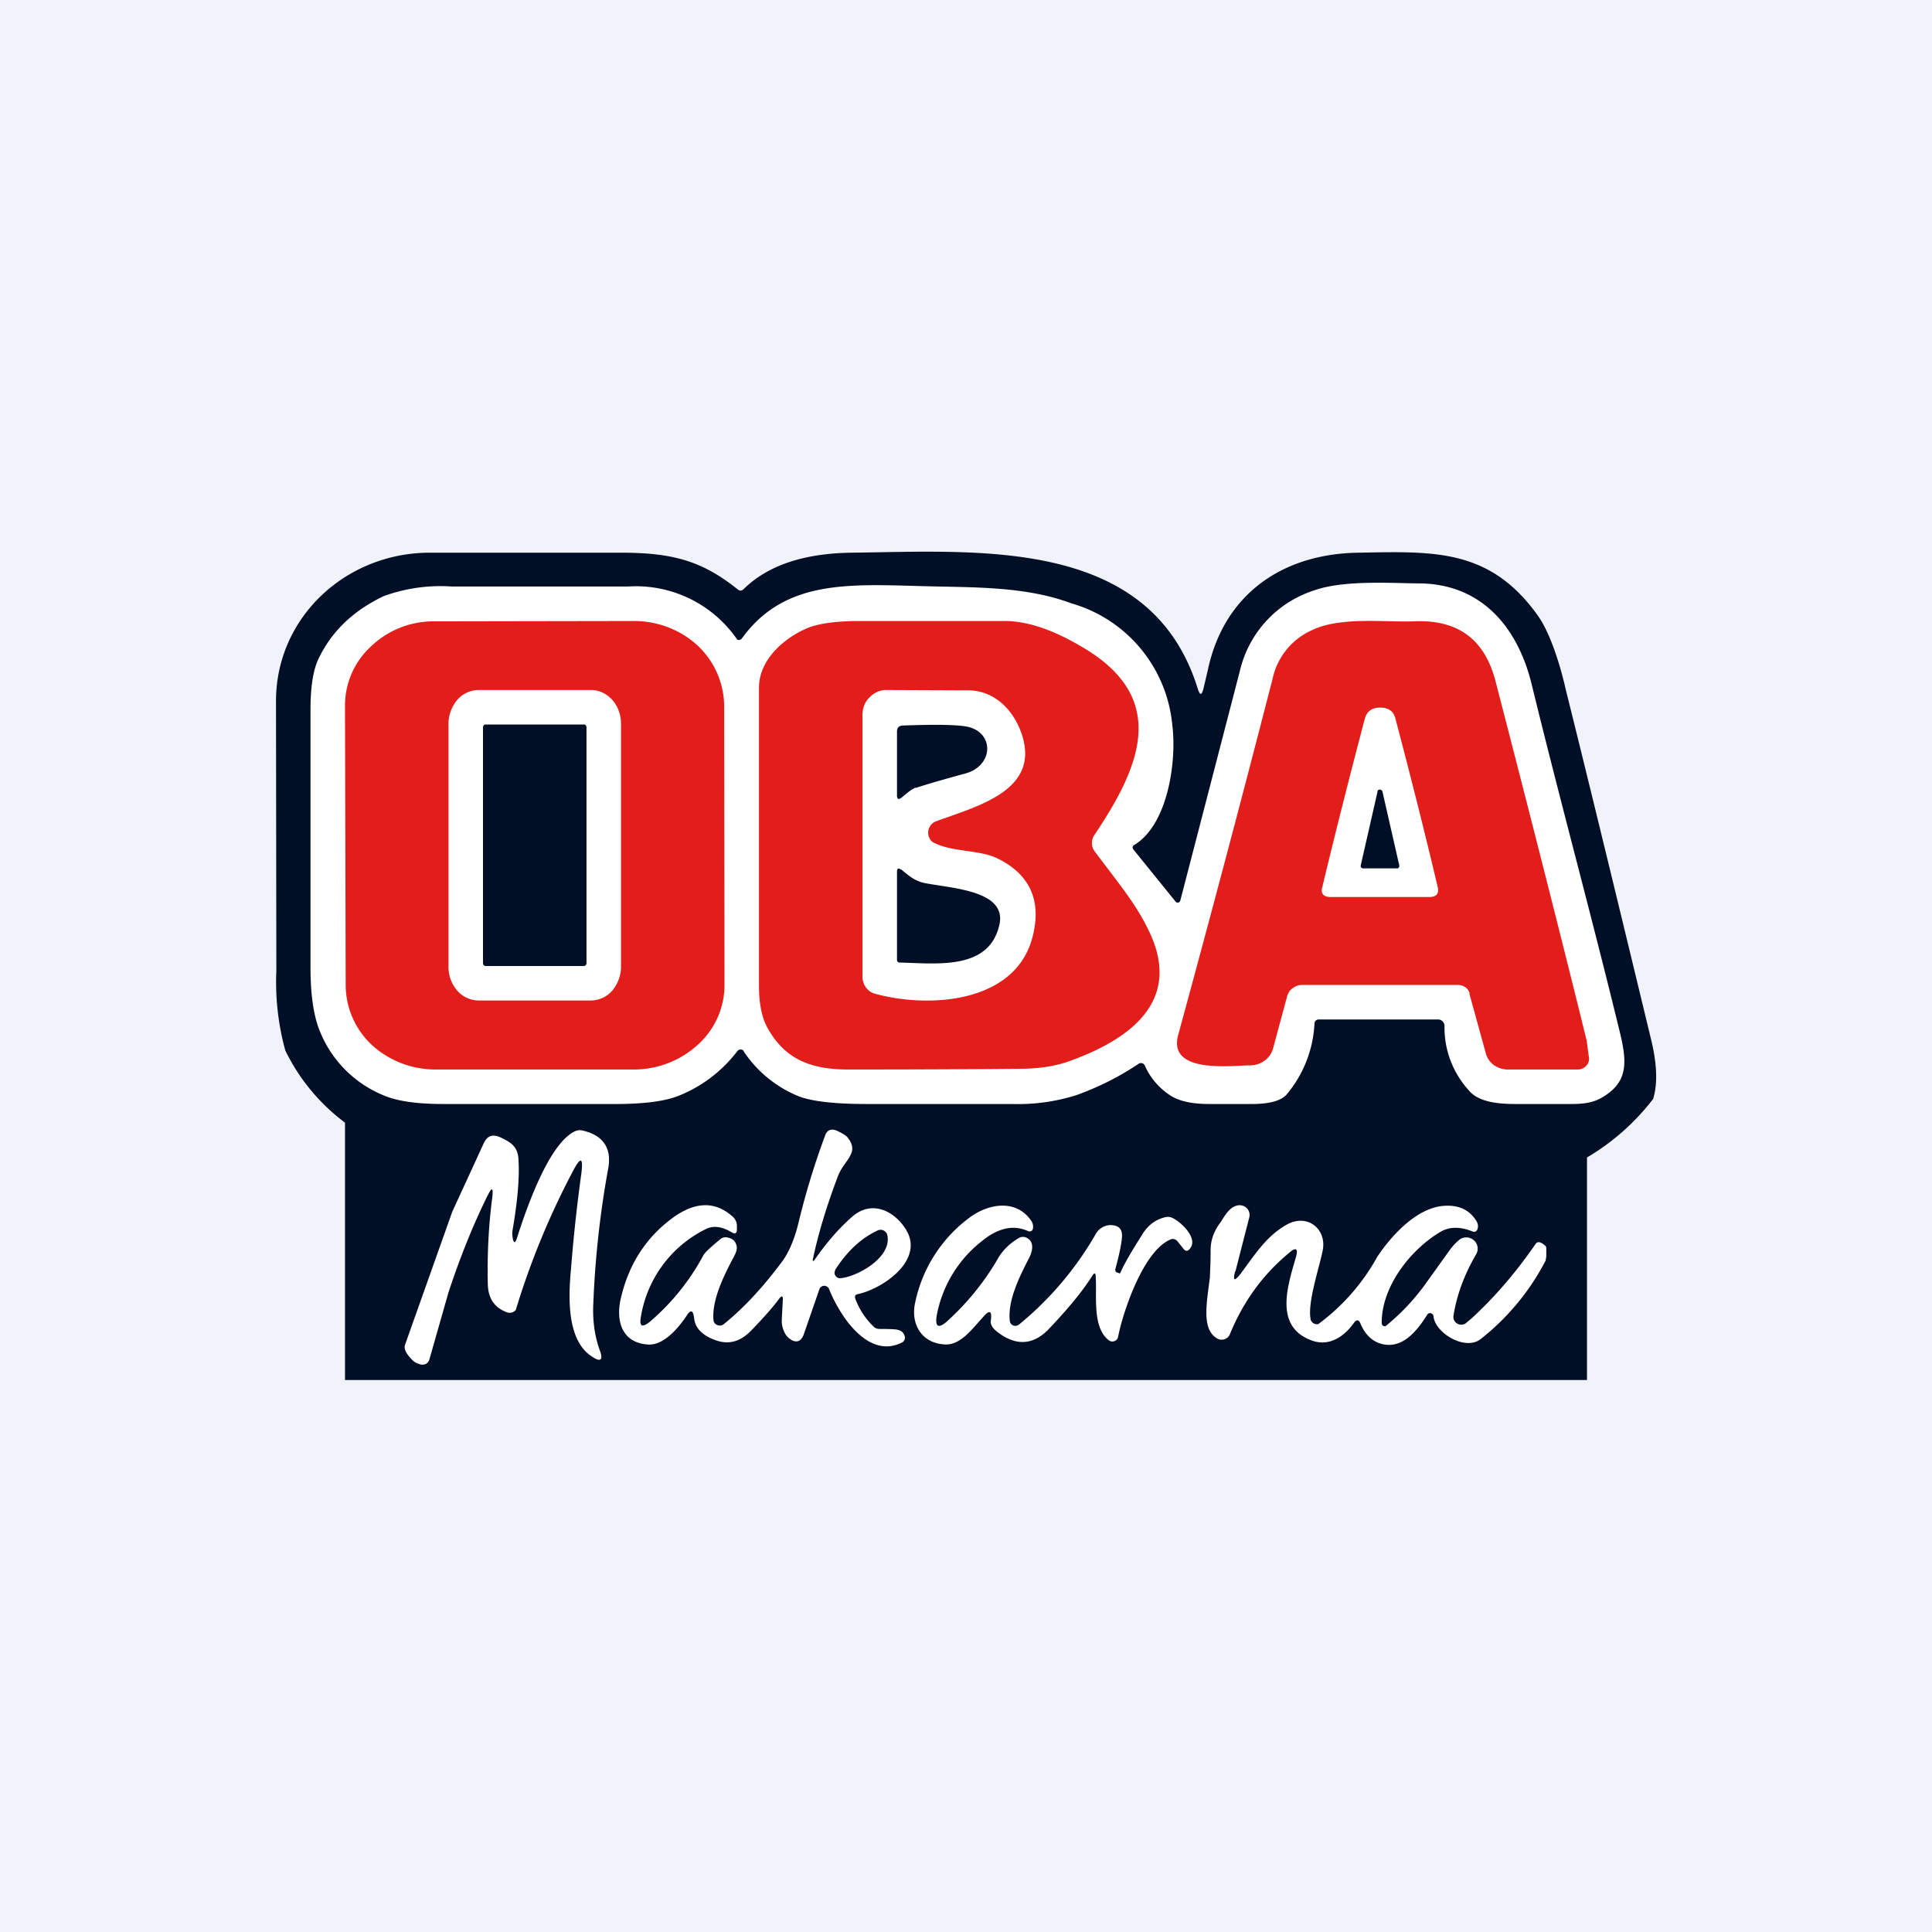 <!-- by TradingView --><svg width="56" height="56" viewBox="0 0 56 56" xmlns="http://www.w3.org/2000/svg"><path fill="#F0F3FA" d="M0 0h56v56H0z"/><path d="M47.92 31.85a6.73 6.73 0 0 1-1.92 1.7V40H10v-7.46a5.73 5.73 0 0 1-1.73-2.09 7.47 7.47 0 0 1-.26-2.3L8 20.32c0-2.42 2.02-4.3 4.46-4.3h5.61c1.44.01 2.29.24 3.32 1.07.06.04.1.04.16-.01.7-.69 1.74-1.04 3.13-1.06 3.68-.04 8.68-.47 10.04 3.95.06.19.11.19.16 0l.13-.55c.46-2.17 2.13-3.37 4.37-3.4 2.2-.04 3.81-.12 5.2 1.83.5.71.8 2.12.8 2.12.74 2.97 1.56 6.36 2.48 10.17.17.7.19 1.27.06 1.7Z" fill="#000F26"/><path d="M21.56 30.47a.11.11 0 0 0-.09-.05.12.12 0 0 0-.1.05 4 4 0 0 1-1.67 1.28c-.43.18-1.1.26-2.03.25h-4.83c-.75 0-1.32-.08-1.72-.25a3.36 3.36 0 0 1-1.82-1.79c-.2-.45-.3-1.08-.3-1.92v-7.46c0-.65.07-1.14.23-1.48.38-.8 1.01-1.4 1.89-1.82a4.8 4.8 0 0 1 1.97-.28h5.12a3.56 3.56 0 0 1 3.16 1.54.1.1 0 0 0 .09 0 .1.1 0 0 0 .04-.03c1.23-1.7 3.06-1.58 5.26-1.52 1.5.04 2.96 0 4.3.5a4.06 4.06 0 0 1 2.92 3.53c.13 1-.11 2.87-1.1 3.47a.09.09 0 0 0-.05.06.09.09 0 0 0 .02.07l1.23 1.52a.07.07 0 0 0 .07.02c.01 0 .03 0 .04-.02l.02-.03 1.73-6.67a3.22 3.22 0 0 1 2.16-2.33c.87-.31 2.33-.2 3.05-.2 1.78.02 2.83 1.25 3.24 2.9.85 3.48 1.7 6.57 2.56 10.1.22.9.24 1.47-.53 1.91-.24.14-.52.18-.86.18h-1.65c-.62 0-1.1-.1-1.34-.4a2.7 2.7 0 0 1-.7-1.87.18.18 0 0 0-.06-.13.18.18 0 0 0-.13-.05h-3.44a.14.14 0 0 0-.1.03.13.13 0 0 0-.04.1 3.45 3.45 0 0 1-.82 2.06c-.18.18-.5.25-.92.26h-1.31c-.47 0-.83-.07-1.1-.23a2 2 0 0 1-.77-.89.12.12 0 0 0-.07-.06.12.12 0 0 0-.1.01c-.55.37-1.14.67-1.8.91a5.6 5.6 0 0 1-1.87.26H25.1c-.93 0-1.57-.08-1.94-.22a3.49 3.49 0 0 1-1.6-1.3Z" fill="#fff"/><path d="M21 28.54a2.33 2.33 0 0 1-.76 1.73 2.75 2.75 0 0 1-1.84.73h-5.78c-.69 0-1.35-.26-1.84-.71a2.38 2.38 0 0 1-.76-1.74L10 20.46a2.33 2.33 0 0 1 .76-1.73 2.62 2.62 0 0 1 1.84-.72l5.78-.01c.69 0 1.35.26 1.84.71.49.46.76 1.09.77 1.74l.01 8.09ZM31.65 24.43c0 .08.02.16.06.22.73.98 1.18 1.5 1.56 2.27 1.03 2.04-.44 3.18-2.28 3.84-.42.15-.9.22-1.47.22-2.33.02-3.98.02-4.94.02-1.11 0-1.84-.32-2.33-1.2-.17-.3-.25-.71-.25-1.23v-8.64c0-.81.73-1.45 1.44-1.74.32-.12.81-.19 1.49-.19h4.19c.65 0 1.4.25 2.24.75 2.58 1.5 1.66 3.52.35 5.47a.4.4 0 0 0-.06.21ZM42.6 28.8a.32.32 0 0 0-.12-.18.36.36 0 0 0-.21-.07h-4.54c-.1 0-.19.04-.27.1a.41.41 0 0 0-.15.22l-.41 1.52a.64.64 0 0 1-.24.35.72.72 0 0 1-.42.14c-.52 0-2.4.26-2.09-.88a717.5 717.5 0 0 0 2.74-10.34 2 2 0 0 1 1.15-1.4c.82-.39 2.1-.22 2.94-.25 1.3-.06 2.06.54 2.37 1.74 1.1 4.25 1.98 7.73 2.64 10.41l.07.52a.29.29 0 0 1-.09.22.32.32 0 0 1-.23.1H43.7a.69.69 0 0 1-.4-.13.61.61 0 0 1-.23-.33l-.48-1.74Z" fill="#E31D19"/><path d="M27.1 24.44c.52.26 1.32.19 1.83.45.9.45 1.25 1.18 1.02 2.18-.45 2.04-3.07 2.16-4.6 1.73a.47.47 0 0 1-.25-.18.5.5 0 0 1-.1-.3v-7.6c0-.2.07-.38.2-.5.13-.14.3-.22.49-.22l2.41.01c.7.02 1.23.52 1.48 1.17.66 1.72-1.24 2.18-2.46 2.63a.34.34 0 0 0-.15.12.35.35 0 0 0-.02.38c.03.06.08.1.14.13ZM18 28.03c0 .25-.1.5-.25.68a.83.83 0 0 1-.62.29h-3.26a.83.83 0 0 1-.62-.29 1.04 1.04 0 0 1-.25-.68v-7.06c0-.25.1-.5.25-.68a.83.83 0 0 1 .62-.29h3.26c.23 0 .45.1.62.29.16.18.25.43.25.68v7.06ZM40 26h-1.43c-.21 0-.3-.1-.24-.3.39-1.62.8-3.24 1.23-4.87.06-.21.2-.32.45-.32.24 0 .39.11.44.33.43 1.63.84 3.25 1.22 4.86.05.2-.03.3-.24.3H40Z" fill="#fff"/><path d="M26.54 22.83c-.15.06-.28.19-.41.29-.09.07-.13.04-.13-.07V21.2c0-.1.05-.16.16-.17.84-.03 1.44-.03 1.8.02.87.12.87 1.14.02 1.37-.66.18-1.14.32-1.44.42ZM16.93 21h-2.86c-.04 0-.07.04-.07.09v6.82c0 .05.03.09.07.09h2.86c.04 0 .07-.04.07-.09v-6.82c0-.05-.03-.09-.07-.09ZM39.44 25.09l.49-2.15c0-.02 0-.03.02-.04a.08.08 0 0 1 .12.04l.49 2.15a.07.07 0 0 1-.02.06l-.02.02h-1a.08.08 0 0 1-.06-.02.07.07 0 0 1-.02-.06ZM26.12 25.2c.23.19.4.34.7.4.86.16 2.4.23 2.14 1.24-.32 1.3-1.84 1.08-2.9 1.06l-.04-.02a.07.07 0 0 1-.02-.05v-2.56c0-.1.04-.12.12-.06Z" fill="#000F26"/><path d="m13 37.46-.55 1.93a.22.22 0 0 1-.1.14.23.23 0 0 1-.19.01.48.48 0 0 1-.19-.1c-.2-.2-.27-.34-.23-.46l1.37-3.86.92-2c.1-.2.25-.25.46-.16.32.15.53.27.54.68.03.51-.03 1.18-.17 2-.02.1-.01.2.01.29.03.1.06.1.1 0 .27-.85.94-2.82 1.72-3.15a.33.33 0 0 1 .2-.01c.61.14.86.53.73 1.15a27.73 27.73 0 0 0-.42 3.81c-.03.52.03 1 .2 1.45.08.24 0 .3-.21.16-.76-.45-.72-1.7-.64-2.55.07-.9.17-1.83.3-2.77.06-.48-.02-.5-.24-.08a22.73 22.73 0 0 0-1.66 4.03.23.23 0 0 1-.25.07c-.36-.13-.54-.39-.56-.79-.02-.87.02-1.72.13-2.55.03-.29-.01-.3-.14-.04-.43.87-.8 1.8-1.13 2.8ZM23.63 36.49c.35-.5.7-.9 1.08-1.23.6-.52 1.3-.11 1.6.47.41.84-.72 1.62-1.44 1.78-.08.01-.1.06-.08.13.12.32.3.59.53.81.05.05.1.07.18.07.29 0 .45.01.5.02.14.03.21.1.23.22a.16.16 0 0 1-.1.16c-.98.48-1.8-.8-2.1-1.56a.15.15 0 0 0-.15-.09.15.15 0 0 0-.13.1l-.45 1.3c-.07.2-.19.26-.36.17l-.01-.01a.47.47 0 0 1-.2-.23.74.74 0 0 1-.07-.34l.03-.57c.01-.13-.03-.15-.11-.04-.2.27-.48.58-.83.94-.3.3-.63.39-1 .26-.39-.14-.6-.35-.63-.64-.03-.24-.1-.26-.22-.07-.24.36-.68.88-1.14.83-.75-.06-.93-.71-.75-1.4.24-.98.75-1.74 1.53-2.3.63-.44 1.19-.45 1.68-.02.1.08.14.18.14.3v.09c0 .1-.05.14-.15.08-.3-.18-.55-.2-.76-.09a3.45 3.45 0 0 0-1.87 2.52c-.06.3.03.35.27.15a6.67 6.67 0 0 0 1.53-1.9c.05-.1.23-.26.51-.49a.23.23 0 0 1 .2-.04c.15.03.23.11.26.24.02.07 0 .17-.07.3-.28.53-.65 1.25-.6 1.85a.17.17 0 0 0 .12.15.18.18 0 0 0 .18-.03c.56-.45 1.12-1.05 1.68-1.8.21-.28.38-.68.5-1.2.2-.82.45-1.64.75-2.45.06-.18.18-.23.36-.15.13.06.23.12.29.18.14.17.18.33.11.48-.1.24-.28.36-.4.7-.32.85-.55 1.62-.7 2.32-.03.11 0 .12.06.03ZM35.8 36.85c-.07.28-.02.3.16.07.48-.65.76-1.09 1.33-1.42.6-.34 1.17.12 1.05.74-.1.51-.45 1.53-.35 2 0 .03.02.06.04.08a.19.19 0 0 0 .18.06 6.04 6.04 0 0 0 1.71-1.95c.42-.63 1.16-1.44 1.96-1.48.38-.02.68.1.88.39.08.11.1.2.06.3-.03.06-.08.08-.15.05-.35-.14-.65-.13-.89 0-.87.5-1.74 1.59-1.73 2.66l.01.05a.1.1 0 0 0 .1.04 6.34 6.34 0 0 0 1.14-1.2l.76-1.06c.1-.12.18-.2.26-.26a.33.33 0 0 1 .4.03.32.32 0 0 1 .07.4c-.35.6-.57 1.2-.66 1.79a.22.22 0 0 0 .1.22.23.23 0 0 0 .25 0l.18-.15c.65-.6 1.26-1.3 1.84-2.14.06-.1.16-.08.29.04.02.01.03.04.03.08v.23l-.02.12a6.98 6.98 0 0 1-1.89 2.28c-.45.34-1.33-.19-1.36-.68a.09.09 0 0 0-.03-.05.1.1 0 0 0-.14 0c-.28.45-.66.93-1.18.89-.34-.03-.6-.23-.76-.6-.05-.14-.12-.14-.2-.03-.27.38-.71.7-1.23.5-1.08-.4-.69-1.57-.45-2.4.08-.27 0-.31-.2-.13-.75.62-1.32 1.4-1.71 2.35a.25.25 0 0 1-.16.15.26.26 0 0 1-.22-.03c-.45-.27-.29-1.03-.2-1.77 0-.1.02-.35.02-.78 0-.3.1-.56.28-.8.11-.16.25-.45.5-.5a.3.3 0 0 1 .27.08.28.28 0 0 1 .07.27l-.4 1.56ZM31.66 36.98c-.27.43-.68.93-1.22 1.5-.47.52-.99.55-1.54.12-.14-.11-.2-.22-.18-.33.04-.28-.04-.31-.22-.1-.32.35-.65.81-1.09.8-.69-.02-1.03-.59-.88-1.23a4.1 4.1 0 0 1 1.59-2.46c.55-.4 1.33-.52 1.76.09a.3.3 0 0 1 .06.24c-.02.08-.07.1-.15.07-.43-.19-.88-.08-1.35.31a3.56 3.56 0 0 0-1.29 2.15c-.05.32.05.38.3.16a7.59 7.59 0 0 0 1.51-1.88c.13-.2.32-.39.58-.54a.23.23 0 0 1 .2-.01c.24.1.2.37.1.57-.27.53-.64 1.24-.57 1.85a.16.16 0 0 0 .1.13.17.17 0 0 0 .17-.03 9.5 9.5 0 0 0 2.22-2.62.5.5 0 0 1 .42-.26c.24 0 .36.11.34.35-.01.17-.07.48-.19.92-.01.06.01.1.07.11l.05.02s.02 0 .03-.03c.1-.23.3-.58.6-1.05.17-.3.4-.48.7-.55a.31.31 0 0 1 .2.02c.24.11.75.58.52.88-.07.1-.14.1-.21 0l-.16-.2c-.06-.07-.14-.09-.23-.04-.77.35-1.35 2.09-1.49 2.8a.16.16 0 0 1-.1.13.17.17 0 0 1-.17-.02c-.49-.38-.34-1.3-.38-1.84 0-.12-.04-.13-.1-.03Z" fill="#fff"/><path d="M24.2 36.82c.35-.55.76-.93 1.23-1.15a.2.2 0 0 1 .25.05.2.2 0 0 1 .04.08c.14.66-.9 1.22-1.37 1.25a.16.16 0 0 1-.14-.08.15.15 0 0 1 0-.15Z" fill="#000F26"/></svg>